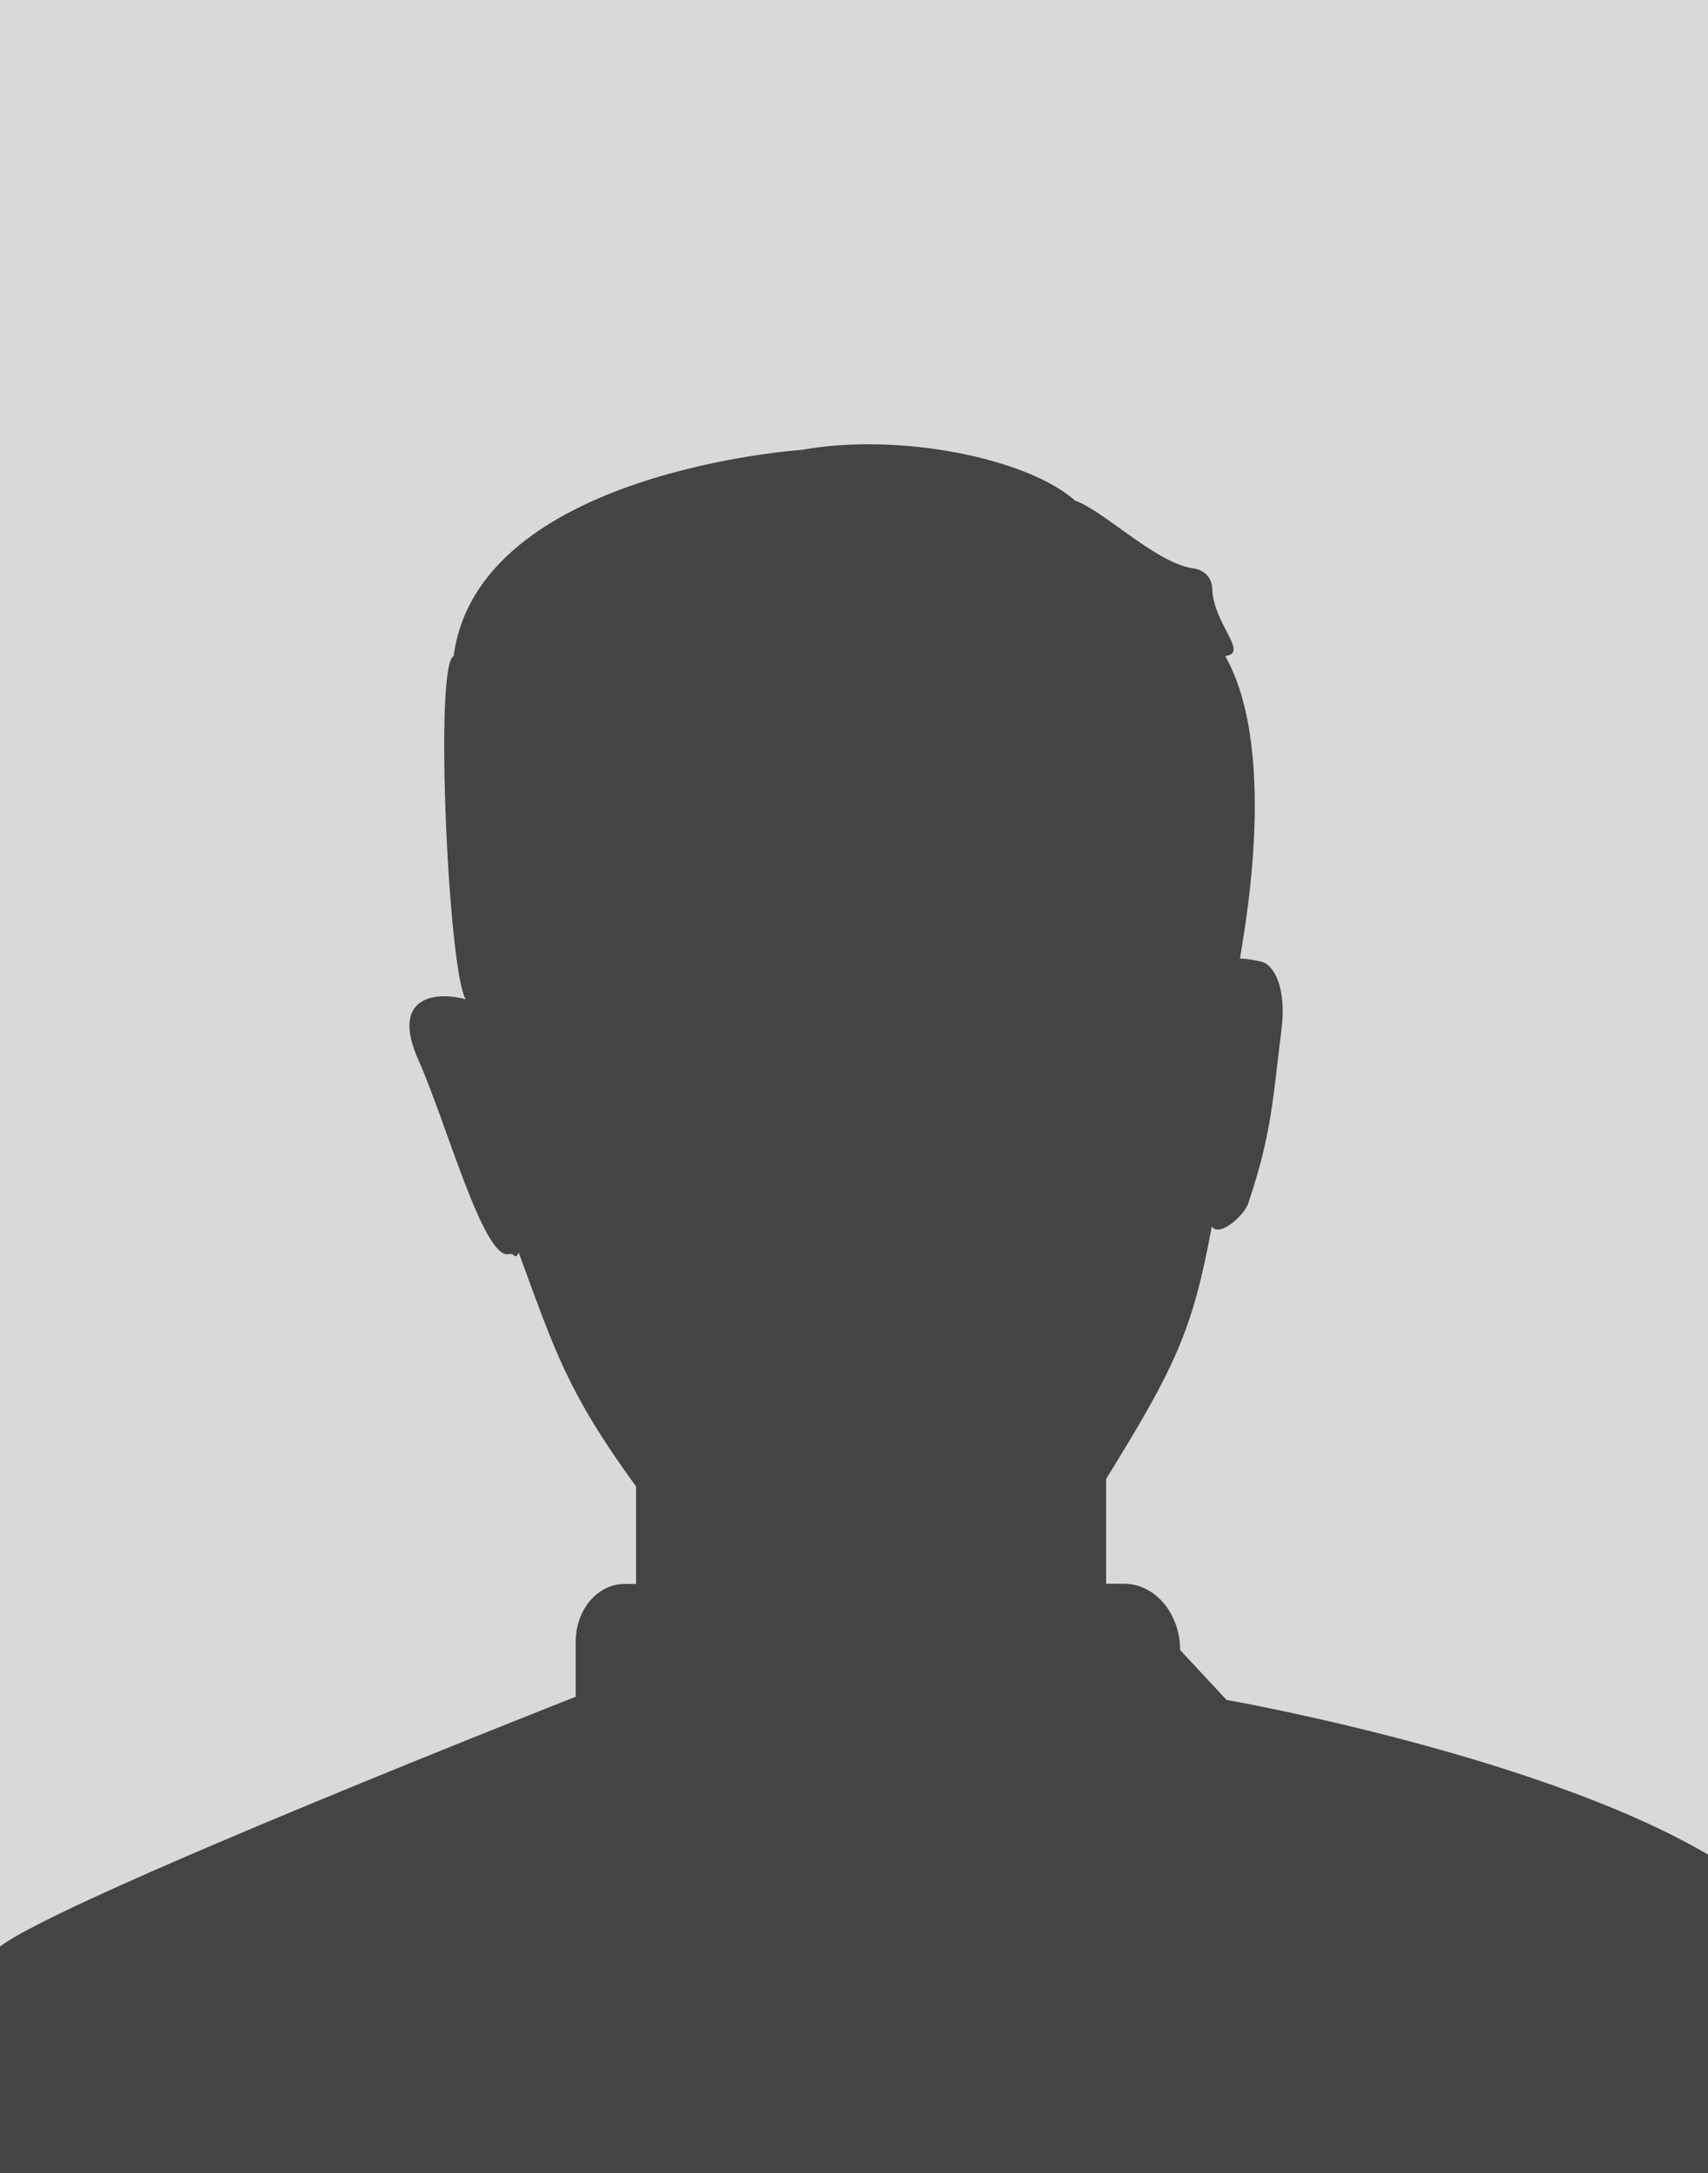 <svg xmlns="http://www.w3.org/2000/svg" xmlns:xlink="http://www.w3.org/1999/xlink" id="Ebene_1" x="0px" y="0px" viewBox="0 0 750 954" style="enable-background:new 0 0 750 954;" xml:space="preserve"><style type="text/css">	.st0{fill:#D9D9D9;}	.st1{fill:#444444;}</style><rect class="st0" width="750" height="954"></rect><g>	<path class="st1" d="M765.9,824.6c-69.1-50.6-227.3-78.3-227.3-78.3l-20.4-21.9c0-16-11-29.1-24.6-29.1h-7.9v-46   c30.1-48.7,38-65,46.4-110.8c3.6,4.9,14.3-5.2,15.9-9.9c10.6-31.2,11-47.3,14.7-76.5c2.4-18.7-3.5-28.7-8.8-29.9   c-6.6-1.5-9.5-1.4-9.4-1.3c0.1-3.5,18.2-89.1-6.5-132.9c10.7-1.2-5.3-14.1-5.7-29.7c-0.1-4.5-3.5-8.1-7.9-8.7   c-16.5-2-39.6-25.4-52.3-29.8c-20.6-18.4-76.7-30.1-120-22.3c0,0-142.3,9.4-152.9,90.6c-8.6,3.3-2.3,138.7,5.3,150.6   c-11.7-3.3-33.9-2.4-20.6,27.1c12,26.8,28.4,87.2,39.5,84.8c2.9-0.6,2.5,2.8,4.4-0.6c15.6,42.2,20.8,60.4,51.5,102.6v42.8h-5.1   c-11.8,0-21.4,11.3-21.4,25.3v24.2c0,0-226.6,89.1-252.8,109.7c-26.2,20.6-7.5,105.8-7.5,105.8c264.7,93.9,490.9,66.3,800.1-7.3   c0,0,3.9-11.8-1.8-80.8C789.4,852.7,780.2,835,765.9,824.6z"></path></g></svg>